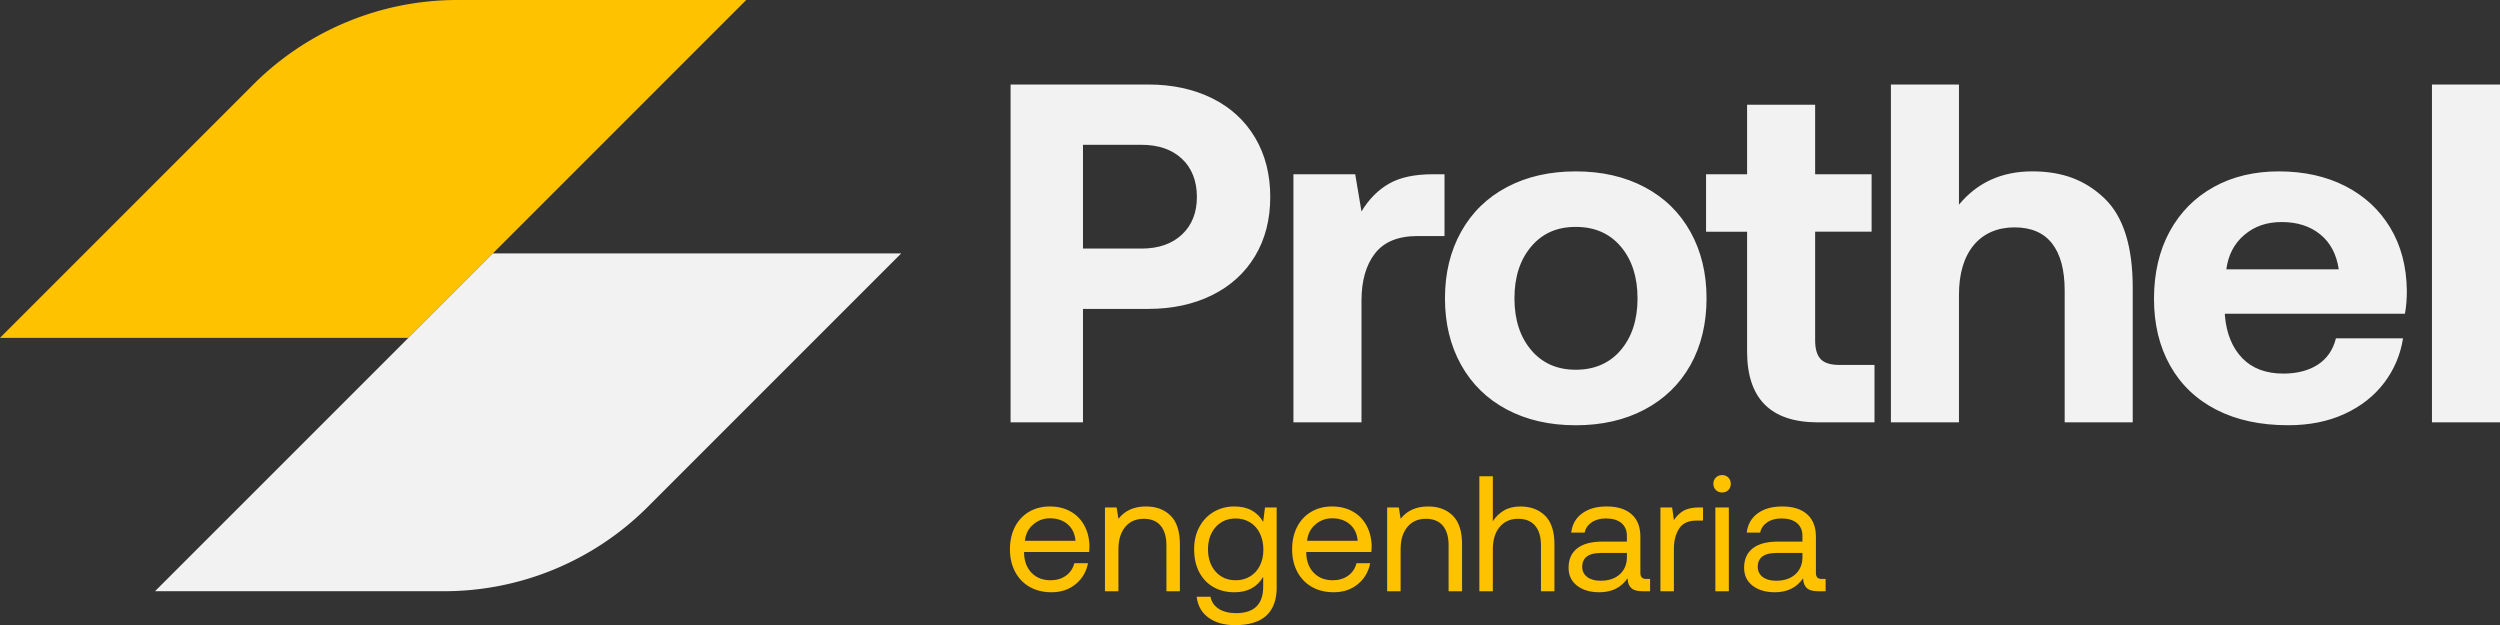 <svg id="Layer_2" data-name="Layer 2" xmlns="http://www.w3.org/2000/svg" viewBox="0 0 1104.68 276.22"><rect x="0" y="0" width="1104.68" height="276.22" fill="#333333" stroke="none"/><defs><style>.cls-1{fill:#ffc200}.cls-2{fill:#f2f2f2}</style></defs><g id="Camada_1" data-name="Camada 1"><path class="cls-2" d="M535.59 43.41c8.18 4.05 14.5 9.85 18.98 17.38 4.48 7.54 6.72 16.28 6.72 26.23s-2.24 18.66-6.72 26.13c-4.48 7.46-10.81 13.22-18.98 17.27-8.18 4.05-17.59 6.08-28.26 6.08h-28.79v50.12h-31.99V37.34h60.78c10.66 0 20.08 2.03 28.26 6.08zm-31.24 66.43c7.54 0 13.51-2.06 17.91-6.19 4.41-4.12 6.61-9.67 6.61-16.64s-2.2-12.73-6.61-16.85c-4.41-4.12-10.38-6.18-17.91-6.18h-25.81v45.85h25.81zM638.28 104.3h-11.94c-8.53 0-14.79 2.56-18.77 7.68-3.98 5.12-5.97 12.09-5.97 20.9v53.74h-30.07V77h27.3l2.77 16.42c3.27-5.4 7.32-9.49 12.16-12.26 4.83-2.77 11.3-4.16 19.41-4.16h5.12v27.3zM645.63 161.25c-4.76-8.53-7.14-18.34-7.14-29.43s2.38-20.9 7.14-29.43c4.76-8.53 11.52-15.11 20.26-19.73 8.74-4.62 18.87-6.93 30.39-6.93s21.65 2.31 30.39 6.93c8.74 4.62 15.5 11.2 20.26 19.73 4.76 8.53 7.14 18.34 7.14 29.43s-2.38 21.08-7.14 29.54-11.52 15-20.26 19.62c-8.74 4.62-18.87 6.93-30.39 6.93s-21.65-2.31-30.39-6.93c-8.74-4.62-15.5-11.2-20.26-19.73zm77.95-29.43c0-9.38-2.45-16.99-7.36-22.82-4.91-5.83-11.55-8.74-19.94-8.74s-14.82 2.91-19.73 8.74-7.36 13.44-7.36 22.82 2.45 16.99 7.36 22.82c4.91 5.83 11.48 8.74 19.73 8.74s15.04-2.91 19.94-8.74c4.91-5.83 7.36-13.44 7.36-22.82zM753.86 102.38V77h18.13V46.29h30.07V77h24.95v25.38h-24.95v47.99c0 3.84.82 6.61 2.45 8.32 1.64 1.71 4.37 2.56 8.21 2.56h15.57v25.38h-24.95c-20.9 0-31.35-10.45-31.35-31.35v-52.89h-18.13zM942.39 127.12v59.5h-30.07V128.4c0-9.1-1.85-16.03-5.55-20.79-3.7-4.76-9.24-7.14-16.64-7.14s-13.69 2.63-18.02 7.89c-4.34 5.26-6.5 12.58-6.5 21.97v56.3h-30.07V37.34h30.07v53.1c8.1-9.81 18.91-14.72 32.42-14.72s23.57 3.98 31.88 11.94c8.32 7.96 12.48 21.11 12.48 39.46zM978.11 82.66c8.32-4.62 17.95-6.93 28.9-6.93s20.86 2.17 29.32 6.5c8.46 4.34 15.07 10.45 19.83 18.34 4.76 7.89 7.22 17.17 7.36 27.83 0 3.84-.28 7.25-.85 10.24h-79.55v.85c.71 7.96 3.27 14.22 7.68 18.77 4.41 4.55 10.45 6.82 18.13 6.82 6.11 0 11.2-1.32 15.25-3.95 4.05-2.63 6.72-6.5 8-11.62h29.65c-1.14 7.25-3.91 13.79-8.32 19.62-4.41 5.83-10.24 10.41-17.49 13.76-7.25 3.34-15.57 5.01-24.95 5.01-12.23 0-22.78-2.27-31.67-6.82-8.89-4.55-15.71-11.05-20.47-19.51-4.76-8.46-7.14-18.31-7.14-29.54s2.31-21.29 6.93-29.75c4.62-8.46 11.09-15 19.41-19.62zm47.13 20.9c-4.48-3.63-10.13-5.44-16.96-5.44s-12.05 1.88-16.53 5.65c-4.48 3.77-7.14 8.85-8 15.25h49.69c-1-6.68-3.73-11.84-8.21-15.46zM1104.68 37.34v149.29h-30.07V37.34h30.07z"/><g><path class="cls-1" d="M454.7 226.15c2.66-1.57 5.71-2.36 9.15-2.36s6.39.7 9 2.11c2.61 1.4 4.67 3.44 6.17 6.1 1.5 2.66 2.3 5.79 2.4 9.37 0 .53-.05 1.38-.15 2.54h-28.76v.51c.1 3.63 1.21 6.54 3.34 8.71 2.13 2.18 4.91 3.27 8.35 3.27 2.66 0 4.93-.67 6.79-2 1.86-1.33 3.11-3.18 3.74-5.55h6.03c-.73 3.78-2.54 6.86-5.45 9.26s-6.46 3.59-10.67 3.59c-3.68 0-6.9-.79-9.66-2.36-2.76-1.57-4.9-3.8-6.43-6.68s-2.29-6.18-2.29-9.91.74-7.09 2.21-9.95c1.48-2.86 3.55-5.07 6.21-6.64zm17.03 5.48c-2.06-1.74-4.66-2.61-7.81-2.61-2.81 0-5.28.92-7.41 2.76-2.13 1.84-3.34 4.24-3.63 7.19h22.37c-.29-3.15-1.46-5.59-3.52-7.33zM521.36 240.64v20.62h-5.95V241c0-3.82-.86-6.74-2.58-8.75s-4.2-3.01-7.44-3.01c-3.49 0-6.22 1.21-8.21 3.63s-2.98 5.71-2.98 9.88v18.52h-5.95v-37.04h5.16l.8 5.01c2.81-3.63 6.87-5.45 12.2-5.45 4.5 0 8.12 1.36 10.86 4.07s4.1 6.97 4.1 12.78zM564.14 259.45c0 11.18-6.12 16.78-18.37 16.78-4.79 0-8.7-1.09-11.73-3.27-3.03-2.18-4.78-5.28-5.27-9.29h6.1c.48 2.32 1.72 4.12 3.7 5.37 1.98 1.26 4.53 1.89 7.62 1.89 7.99 0 11.98-3.9 11.98-11.69v-4.36c-2.66 4.55-6.9 6.83-12.71 6.83-3.44 0-6.5-.75-9.19-2.25-2.69-1.5-4.79-3.68-6.32-6.54-1.52-2.86-2.29-6.25-2.29-10.17s.76-7.02 2.29-9.88c1.53-2.86 3.64-5.08 6.35-6.68 2.71-1.6 5.76-2.4 9.15-2.4 3 0 5.57.59 7.7 1.78s3.8 2.87 5.01 5.05l.8-6.39h5.16v35.22zm-7.41-9.55c1.02-2.06 1.52-4.39 1.52-7.01s-.51-5.05-1.52-7.15c-1.02-2.11-2.46-3.74-4.32-4.9-1.86-1.16-3.98-1.74-6.35-1.74-3.68 0-6.64 1.27-8.9 3.81-2.25 2.54-3.38 5.82-3.38 9.84s1.13 7.3 3.38 9.84 5.22 3.81 8.9 3.81c2.37 0 4.49-.57 6.35-1.71 1.86-1.14 3.3-2.74 4.32-4.79zM579.39 226.15c2.66-1.57 5.71-2.36 9.15-2.36s6.39.7 9 2.11c2.61 1.4 4.67 3.44 6.17 6.1 1.5 2.66 2.3 5.79 2.4 9.37 0 .53-.05 1.38-.15 2.54H577.2v.51c.1 3.63 1.21 6.54 3.34 8.71 2.13 2.18 4.91 3.27 8.35 3.27 2.66 0 4.93-.67 6.79-2 1.86-1.33 3.11-3.18 3.74-5.55h6.03c-.73 3.78-2.54 6.86-5.45 9.26s-6.46 3.59-10.67 3.59c-3.68 0-6.9-.79-9.66-2.36-2.76-1.57-4.9-3.8-6.43-6.68s-2.29-6.18-2.29-9.91.74-7.09 2.21-9.95c1.48-2.86 3.55-5.07 6.21-6.64zm17.03 5.48c-2.06-1.74-4.66-2.61-7.81-2.61-2.81 0-5.28.92-7.41 2.76-2.13 1.84-3.34 4.24-3.63 7.19h22.37c-.29-3.15-1.46-5.59-3.52-7.33zM646.05 240.64v20.62h-5.95V241c0-3.82-.86-6.74-2.58-8.75s-4.2-3.01-7.44-3.01c-3.49 0-6.22 1.21-8.21 3.63s-2.98 5.71-2.98 9.88v18.52h-5.95v-37.04h5.16l.8 5.01c2.81-3.63 6.87-5.45 12.2-5.45 4.5 0 8.12 1.36 10.86 4.07s4.1 6.97 4.1 12.78zM686.86 240.64v20.62h-5.95V241c0-3.82-.87-6.74-2.61-8.75-1.74-2.01-4.24-3.01-7.48-3.01-3.44 0-6.16 1.21-8.17 3.63s-3.01 5.71-3.01 9.88v18.52h-5.95v-50.83h5.95v19.9c1.21-1.94 2.82-3.51 4.83-4.72 2.01-1.21 4.47-1.82 7.37-1.82 4.5 0 8.13 1.36 10.89 4.07s4.14 6.97 4.14 12.78zM729.13 261.26h-3.27c-2.37 0-4.07-.48-5.08-1.45-1.02-.97-1.55-2.4-1.6-4.28-2.86 4.12-7 6.17-12.42 6.17-4.12 0-7.42-.97-9.91-2.91s-3.74-4.57-3.74-7.92c0-3.73 1.27-6.58 3.81-8.57 2.54-1.99 6.23-2.98 11.07-2.98h10.89v-2.54c0-2.42-.81-4.31-2.43-5.66-1.62-1.36-3.89-2.03-6.79-2.03-2.57 0-4.68.57-6.35 1.71-1.67 1.14-2.7 2.65-3.09 4.54h-5.95c.44-3.63 2.05-6.46 4.83-8.5s6.4-3.05 10.86-3.05c4.74 0 8.41 1.15 11 3.45 2.59 2.3 3.88 5.6 3.88 9.91v15.98c0 1.79.82 2.69 2.47 2.69h1.82v5.45zm-21.71-16.92c-5.52 0-8.28 2.06-8.28 6.17 0 1.84.73 3.32 2.18 4.43s3.41 1.67 5.88 1.67c3.63 0 6.49-.96 8.57-2.87 2.08-1.91 3.12-4.44 3.12-7.59v-1.82h-11.47zM752.51 230.04h-2.98c-3.53 0-6.06 1.19-7.59 3.56-1.52 2.37-2.29 5.3-2.29 8.79v18.88h-5.95v-37.04h5.16l.8 5.59c1.07-1.69 2.44-3.05 4.14-4.07s4.04-1.53 7.04-1.53h1.67v5.81zM764.79 213.77c0 1.11-.36 2.03-1.09 2.76-.73.73-1.65 1.09-2.76 1.09s-2.03-.36-2.76-1.09c-.73-.73-1.09-1.65-1.09-2.76s.36-2.03 1.09-2.76c.73-.73 1.65-1.09 2.76-1.09s2.03.36 2.76 1.09c.73.73 1.09 1.65 1.09 2.76zm-.87 10.46v37.04h-5.95v-37.04h5.95zM806.69 261.26h-3.27c-2.37 0-4.07-.48-5.08-1.45-1.02-.97-1.55-2.4-1.6-4.28-2.86 4.12-7 6.17-12.42 6.17-4.12 0-7.42-.97-9.91-2.91s-3.74-4.57-3.74-7.92c0-3.73 1.27-6.58 3.81-8.57 2.54-1.99 6.23-2.98 11.07-2.98h10.89v-2.54c0-2.42-.81-4.31-2.43-5.66-1.62-1.36-3.89-2.03-6.79-2.03-2.57 0-4.68.57-6.35 1.71-1.67 1.14-2.7 2.65-3.09 4.54h-5.95c.44-3.63 2.05-6.46 4.83-8.5s6.4-3.05 10.86-3.05c4.74 0 8.41 1.15 11 3.45 2.59 2.3 3.88 5.6 3.88 9.91v15.98c0 1.79.82 2.69 2.47 2.69h1.82v5.45zm-21.71-16.92c-5.52 0-8.28 2.06-8.28 6.17 0 1.84.73 3.32 2.18 4.43s3.41 1.67 5.88 1.67c3.63 0 6.49-.96 8.57-2.87 2.08-1.91 3.12-4.44 3.12-7.59v-1.82h-11.47z"/></g><path class="cls-1" d="M180.46 149.28H0L111.95 37.32A127.465 127.465 0 0 1 202.06 0h127.68L180.46 149.28z"/><path class="cls-2" d="M196.28 261.23H68.5l149.28-149.27h180.46L286.21 223.99a127.183 127.183 0 0 1-89.93 37.25z"/></g></svg>